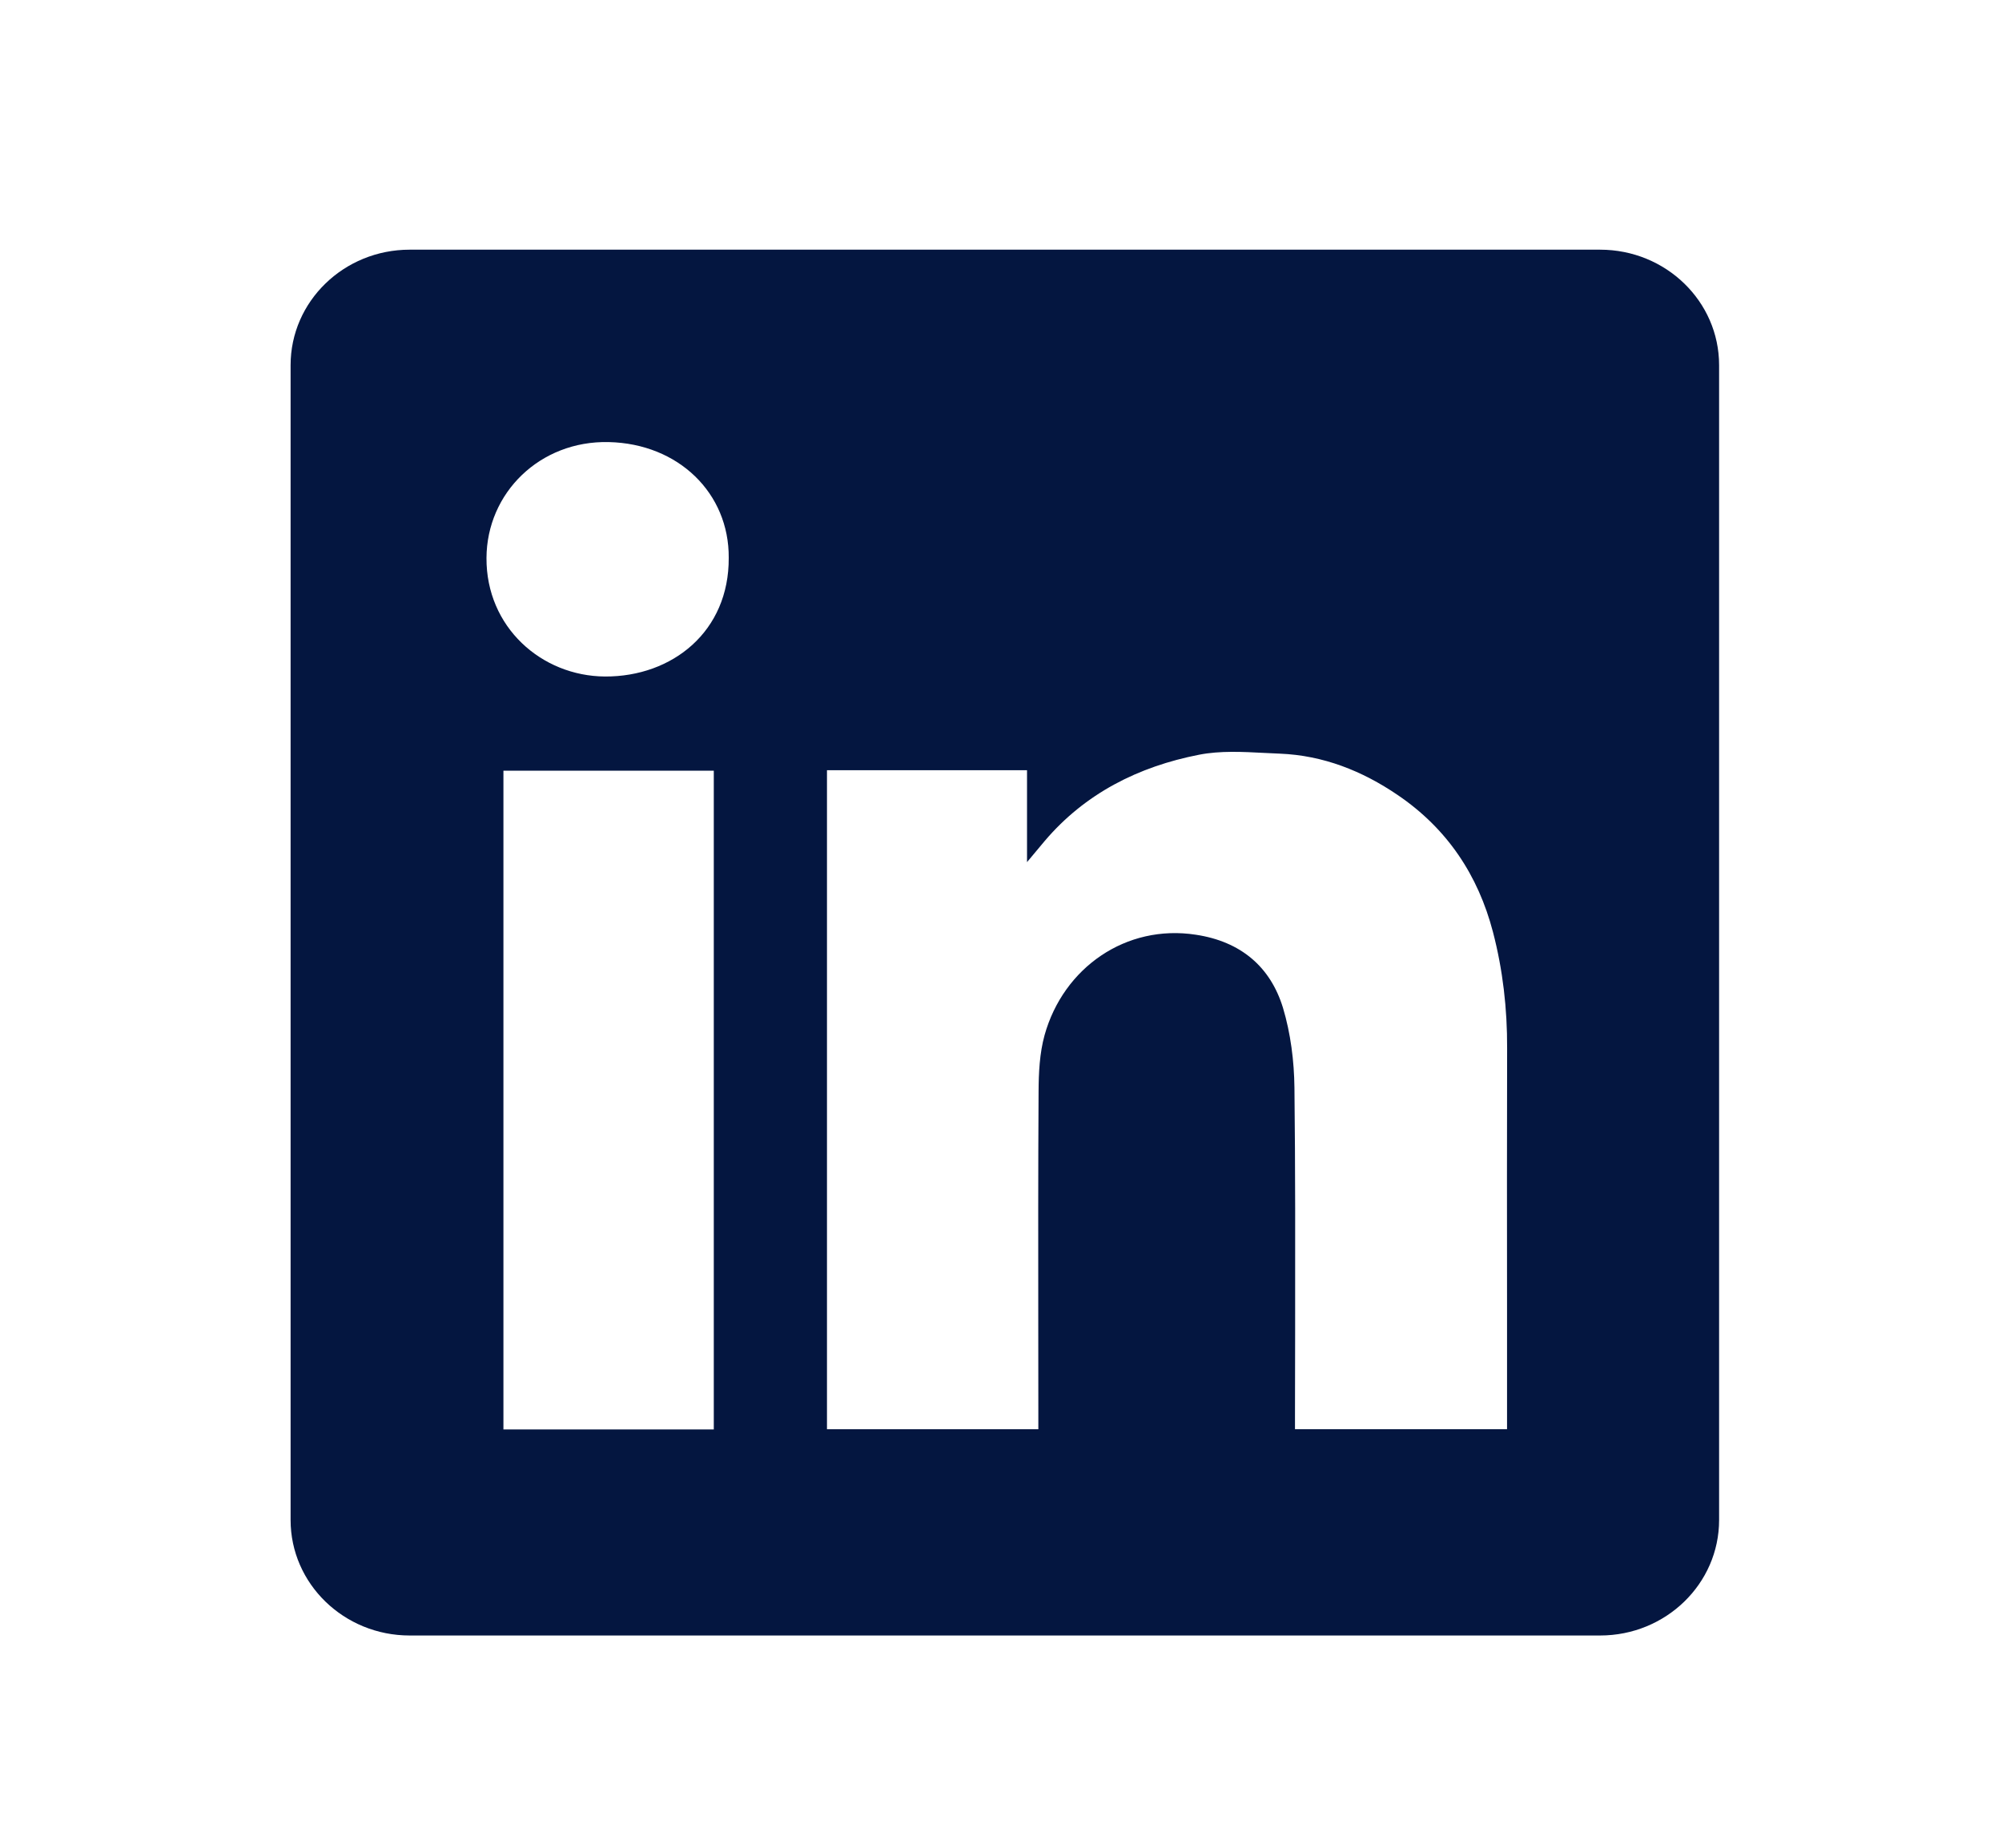 <svg width="26" height="24" viewBox="0 0 26 24" fill="none" xmlns="http://www.w3.org/2000/svg">
<path fill-rule="evenodd" clip-rule="evenodd" d="M5.32 3.243C4.467 3.243 3.774 3.914 3.774 4.743V19.743C3.774 20.571 4.467 21.243 5.32 21.243H20.78C21.634 21.243 22.326 20.571 22.326 19.743V4.743C22.326 3.914 21.634 3.243 20.78 3.243H5.32ZM9.464 7.245C9.47 8.202 8.732 8.791 7.857 8.787C7.032 8.782 6.313 8.145 6.318 7.247C6.322 6.402 7.011 5.722 7.905 5.742C8.812 5.762 9.47 6.407 9.464 7.245ZM13.338 10.004H10.741H10.74V18.564H13.485V18.365C13.485 17.985 13.485 17.605 13.484 17.225C13.483 16.211 13.482 15.196 13.488 14.182C13.489 13.936 13.501 13.68 13.566 13.445C13.811 12.568 14.624 12.001 15.531 12.141C16.114 12.229 16.499 12.557 16.662 13.09C16.762 13.423 16.807 13.782 16.811 14.129C16.823 15.177 16.821 16.224 16.82 17.272C16.819 17.642 16.818 18.012 16.818 18.381V18.563H19.572V18.358C19.572 17.906 19.572 17.454 19.572 17.002C19.571 15.872 19.57 14.743 19.573 13.613C19.575 13.102 19.518 12.599 19.389 12.105C19.197 11.371 18.798 10.764 18.15 10.325C17.691 10.013 17.186 9.812 16.623 9.789C16.558 9.787 16.494 9.783 16.429 9.78C16.14 9.765 15.847 9.749 15.572 9.803C14.783 9.957 14.091 10.307 13.567 10.924C13.507 10.995 13.447 11.067 13.358 11.174L13.338 11.198V10.004ZM6.538 18.567H9.27V10.01H6.538V18.567Z" fill="#041640"/>
</svg>
